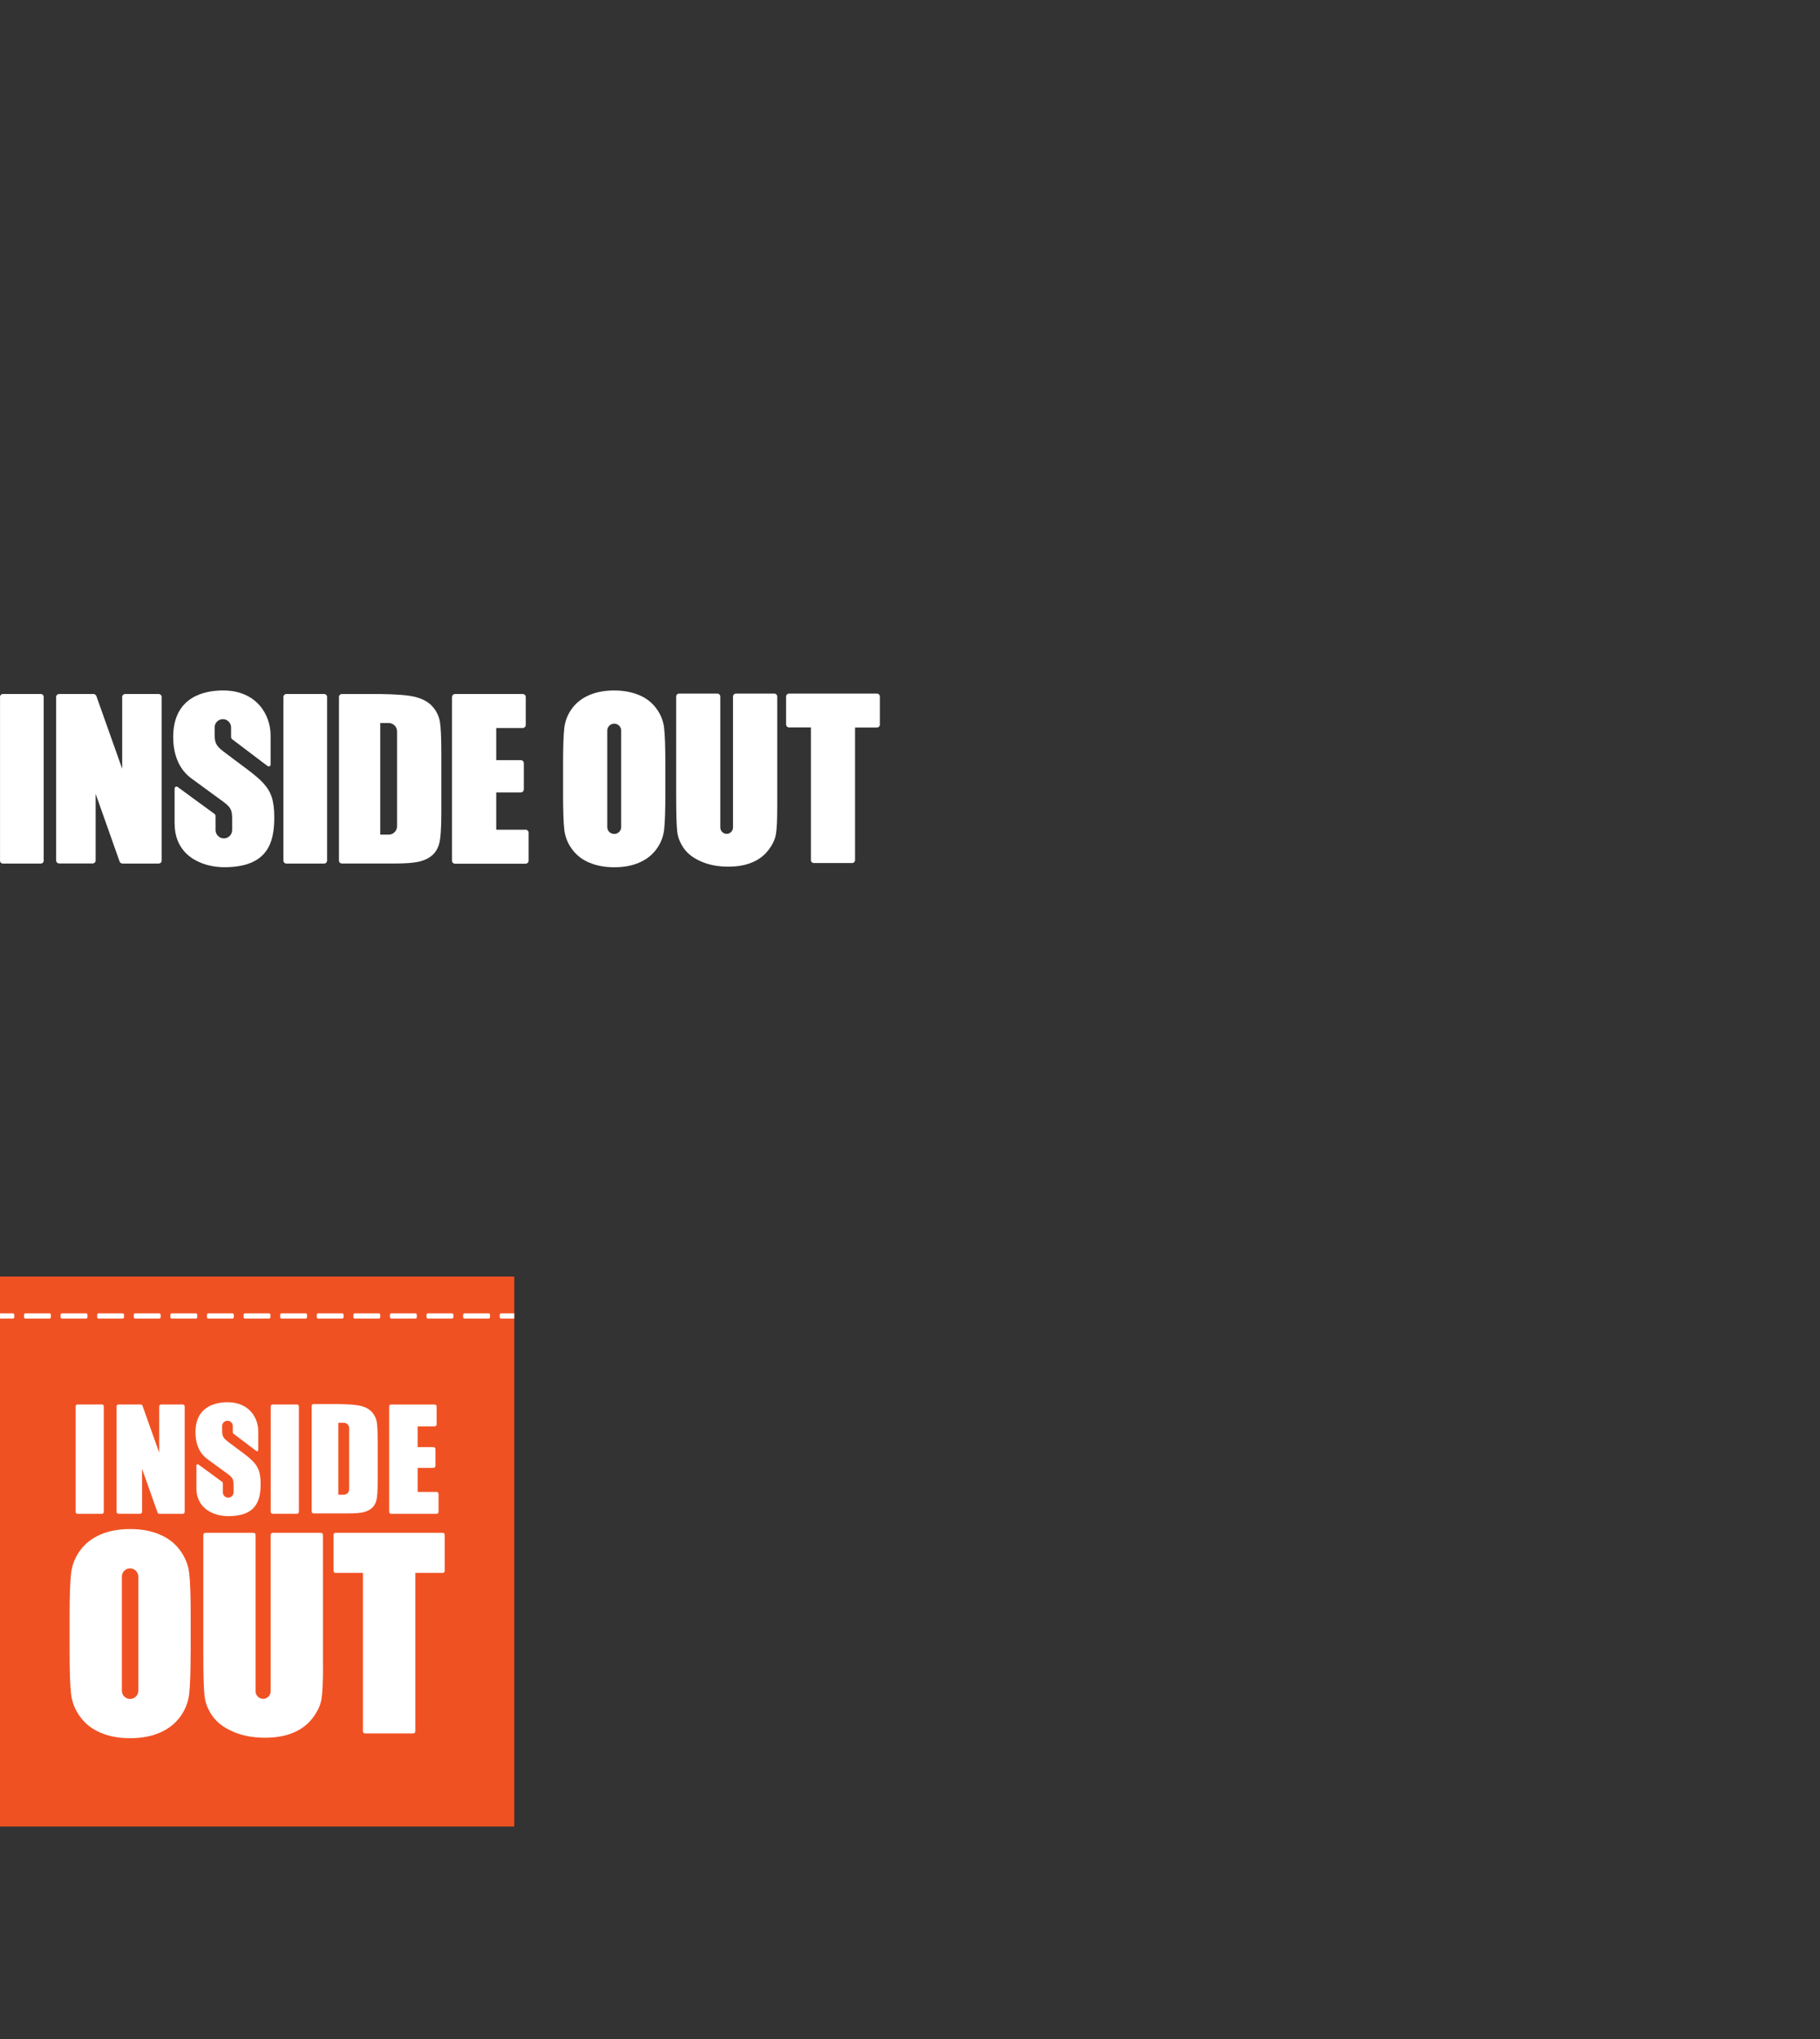 <?xml version="1.0" encoding="UTF-8"?>
<svg id="Layer_1" data-name="Layer 1" xmlns="http://www.w3.org/2000/svg" xmlns:xlink="http://www.w3.org/1999/xlink" viewBox="0 0 1074 1203.07">
  <rect x="0" y="0" width="1074" height="1203.07" fill="#333333" stroke="none"/>
  <defs>
    <style>
      .cls-1 {
        clip-path: url(#clippath);
      }

      .cls-2 {
        fill: none;
      }

      .cls-2, .cls-3, .cls-4 {
        stroke-width: 0px;
      }

      .cls-3 {
        fill: #fff;
      }

      .cls-4 {
        fill: #f05123;
      }
    </style>
    <clipPath id="clippath">
      <rect class="cls-2" y="753.1" width="303.47" height="324.45"/>
    </clipPath>
  </defs>
  <rect class="cls-2" width="1074" height="1203.07"/>
  <g>
    <path class="cls-3" d="M259.57,425.63c-.59-3.23-2.01-6.18-4.34-8.81-2.33-2.64-5.68-4.52-10.14-5.66-3.87-1.02-10.89-1.61-20.99-1.73h-22.33c-.99,0-1.74.79-1.74,1.73v96.53c0,.99.79,1.73,1.74,1.73h31.17c6.23,0,10.89-.35,14-1.02,3.12-.67,5.72-1.89,7.81-3.58,2.09-1.69,3.59-4.09,4.42-7.12.83-3.03,1.26-9.01,1.26-18.02v-35.01c0-9.48-.28-15.81-.87-19.08v.04ZM234.32,487.43c0,2.71-2.21,4.96-4.97,4.96h-4.97v-65.85h4.97c2.72,0,4.97,2.2,4.97,4.96v55.94Z"/>
    <path class="cls-3" d="M266.75,411.23c0-.98.79-1.81,1.81-1.81h39.88c.99,0,1.82.79,1.82,1.81v16.44c0,.99-.79,1.81-1.82,1.81h-15.62v18.96h14.48c.99,0,1.81.79,1.81,1.81v15.42c0,.98-.79,1.81-1.81,1.81h-14.48v21.99h17.32c.99,0,1.81.79,1.81,1.81v16.44c0,.98-.79,1.81-1.81,1.81h-41.62c-.99,0-1.81-.79-1.81-1.81v-96.49h.04Z"/>
    <path class="cls-3" d="M191.28,409.42h-22.29c-.96,0-1.74.78-1.74,1.73v96.57c0,.95.78,1.73,1.74,1.73h22.29c.96,0,1.74-.78,1.74-1.73v-96.57c0-.95-.78-1.73-1.74-1.73Z"/>
    <path class="cls-3" d="M33.12,411.15c0-.94.83-1.73,1.85-1.73h20.12c.79,0,1.54.47,1.78,1.22l15.23,42.88v-42.37c0-.94.83-1.73,1.85-1.73h19.61c1.03,0,1.85.79,1.85,1.73v96.57c0,.94-.83,1.73-1.85,1.73h-21.22c-.83,0-1.54-.51-1.78-1.26l-14.12-39.89v39.37c0,.94-.83,1.73-1.85,1.73h-19.61c-1.03,0-1.85-.79-1.85-1.73v-96.53Z"/>
    <path class="cls-3" d="M24.13,409.42H1.68c-.92,0-1.66.74-1.66,1.65v96.73c0,.91.74,1.65,1.66,1.65h22.45c.92,0,1.66-.74,1.66-1.65v-96.73c0-.91-.74-1.65-1.66-1.65Z"/>
    <path class="cls-3" d="M103.03,485.89v-20.81c0-.75,1.03-1.38,1.74-.87.63.47,17.52,12.86,21.74,15.89.67.51.71,1.02.71,1.73v7.87c0,2.72,2.21,4.88,4.89,4.88s4.89-2.2,4.89-4.88v-4.72c0-5.9.16-8.06-5.01-11.84-2.37-1.69-16.41-11.96-18.78-13.73-2.29-1.69-11.01-7.95-11.01-24.67.04-24.27,19.29-27.42,29.43-27.42,19.69,0,28.05,14.24,28.05,26.51,0,0-.04,15.22,0,17.15,0,1.1-1.07,1.49-1.93.83-5.56-4.21-20.2-15.3-20.48-15.5-.51-.43-.91-.67-.91-1.73v-5.47c0-2.68-2.17-4.84-4.85-4.84s-4.85,2.16-4.85,4.84v3.82c0,4.92.55,6.84,4.97,10.23,23.43,17.94,30.22,19.71,30.22,39.14,0,14.95-3.98,29.3-29.51,29.3-13.06,0-29.27-6.61-29.27-25.69l-.04-.04Z"/>
    <path class="cls-3" d="M391.89,429.29c-.51-4.13-2.05-7.95-4.66-11.45-2.6-3.5-6.04-6.14-10.3-7.87-4.26-1.73-9.11-2.64-14.48-2.64-5.64,0-10.61.94-14.87,2.79-4.26,1.85-7.61,4.52-10.14,7.99-2.49,3.46-3.99,7.28-4.46,11.45-.47,4.17-.71,11.29-.71,21.36v17.11c0,10.31.24,17.51.75,21.64s2.05,7.95,4.65,11.45c2.61,3.5,6.04,6.14,10.3,7.87,4.26,1.77,9.11,2.64,14.48,2.64,5.64,0,10.61-.9,14.87-2.79,4.26-1.85,7.61-4.52,10.14-7.99,2.48-3.46,3.99-7.28,4.46-11.45.47-4.17.71-11.29.71-21.36v-17.11c0-10.31-.24-17.51-.75-21.64ZM366.56,487.9c0,2.24-1.82,4.09-4.1,4.09s-4.1-1.81-4.1-4.09v-56.88c0-2.24,1.81-4.09,4.1-4.09s4.1,1.81,4.1,4.09v56.88Z"/>
    <path class="cls-3" d="M517.5,409.19h-51.88c-.99,0-1.74.79-1.74,1.73v16.48c0,.98.79,1.73,1.74,1.73h12.9v78.28c0,.98.79,1.73,1.74,1.73h22.57c.99,0,1.74-.79,1.74-1.73v-78.2h12.9c.99,0,1.74-.79,1.74-1.73v-16.56c0-.98-.79-1.73-1.74-1.73h.04Z"/>
    <path class="cls-3" d="M456.87,409.19h-22.57c-.99,0-1.74.79-1.74,1.73v77.26c0,2.04-1.7,3.74-3.75,3.74s-3.75-1.69-3.75-3.74v-77.26c0-.98-.79-1.73-1.74-1.73h-22.57c-.99,0-1.74.79-1.74,1.73v57.43c0,11.29.2,18.69.63,22.23.39,3.54,1.78,6.88,4.02,10.03,2.29,3.19,5.68,5.74,10.3,7.71,4.58,1.97,9.86,2.95,15.86,2.95,5.4,0,10.1-.83,14.08-2.52,3.99-1.65,7.18-4.13,9.63-7.36,2.45-3.23,3.91-6.37,4.38-9.44.51-3.07.75-8.38.75-15.97v-65.06c0-.98-.79-1.73-1.74-1.73h-.08Z"/>
  </g>
  <g class="cls-1">
    <g>
      <path class="cls-4" d="M303.47,753.1H0v324.45h303.47v-324.45Z"/>
      <path class="cls-3" d="M303.47,777.86h-7.76c-.45,0-.81-.36-.81-.81v-1.44c0-.45.36-.81.81-.81h7.76M0,774.8h7.62c.45,0,.81.36.81.81v1.44c0,.45-.36.81-.81.81H0M14.98,777.86c-.45,0-.81-.36-.81-.81v-1.44c0-.45.36-.81.81-.81h14.23c.45,0,.81.36.81.81v1.44c0,.45-.36.81-.81.81h-14.23ZM36.57,777.86c-.45,0-.81-.36-.81-.81v-1.44c0-.45.36-.81.81-.81h14.23c.45,0,.81.36.81.81v1.44c0,.45-.36.81-.81.81h-14.23ZM58.15,777.86c-.45,0-.81-.36-.81-.81v-1.44c0-.45.36-.81.81-.81h14.23c.45,0,.81.36.81.81v1.44c0,.45-.36.81-.81.81h-14.23ZM79.76,777.86c-.45,0-.81-.36-.81-.81v-1.44c0-.45.36-.81.81-.81h14.23c.45,0,.81.36.81.81v1.44c0,.45-.36.81-.81.81h-14.23ZM101.35,777.86c-.45,0-.81-.36-.81-.81v-1.44c0-.45.36-.81.81-.81h14.23c.45,0,.81.36.81.81v1.44c0,.45-.36.81-.81.81h-14.23ZM122.94,777.86c-.45,0-.81-.36-.81-.81v-1.44c0-.45.36-.81.81-.81h14.23c.45,0,.81.36.81.81v1.44c0,.45-.36.81-.81.81h-14.23ZM144.55,777.86c-.45,0-.81-.36-.81-.81v-1.44c0-.45.36-.81.81-.81h14.23c.45,0,.81.36.81.81v1.44c0,.45-.36.81-.81.81h-14.23ZM166.14,777.86c-.45,0-.81-.36-.81-.81v-1.44c0-.45.36-.81.81-.81h14.23c.45,0,.81.36.81.81v1.44c0,.45-.36.81-.81.81h-14.23ZM187.73,777.86c-.45,0-.81-.36-.81-.81v-1.44c0-.45.36-.81.81-.81h14.23c.45,0,.81.36.81.81v1.44c0,.45-.36.81-.81.81h-14.23ZM209.34,777.86c-.45,0-.81-.36-.81-.81v-1.44c0-.45.36-.81.81-.81h14.23c.45,0,.81.36.81.81v1.44c0,.45-.36.81-.81.81h-14.23ZM230.92,777.86c-.45,0-.81-.36-.81-.81v-1.44c0-.45.36-.81.81-.81h14.23c.45,0,.81.36.81.81v1.44c0,.45-.36.81-.81.81h-14.23ZM252.51,777.86c-.45,0-.81-.36-.81-.81v-1.44c0-.45.36-.81.81-.81h14.23c.45,0,.81.36.81.81v1.44c0,.45-.36.81-.81.81h-14.23ZM274.12,777.86c-.45,0-.81-.36-.81-.81v-1.44c0-.45.36-.81.81-.81h14.23c.45,0,.81.36.81.81v1.44c0,.45-.36.81-.81.81h-14.23Z"/>
      <path class="cls-3" d="M229.62,829.72c0-.63.52-1.15,1.15-1.15h25.74c.63,0,1.15.52,1.15,1.15v10.59c0,.63-.52,1.15-1.15,1.15h-10.06v12.23h9.34c.63,0,1.17.52,1.17,1.15v9.96c0,.63-.52,1.15-1.17,1.15h-9.34v14.19h11.19c.63,0,1.15.52,1.15,1.17v10.59c0,.63-.52,1.15-1.15,1.15h-26.84c-.63,0-1.15-.52-1.15-1.15v-62.2l-.02.02ZM183.91,829.43c0-.63.5-1.12,1.13-1.12h14.41c6.52.09,11.03.45,13.53,1.1,2.86.74,5.05,1.96,6.54,3.67,1.49,1.71,2.41,3.6,2.8,5.69.38,2.09.56,6.18.56,12.3v22.6c0,5.8-.27,9.67-.81,11.6-.54,1.96-1.49,3.48-2.86,4.59-1.35,1.1-3.05,1.87-5.03,2.32-2.01.43-5.01.65-9.02.65h-20.1c-.63,0-1.13-.49-1.13-1.12v-62.24l-.02-.02ZM159.75,829.67c0-.63.5-1.12,1.13-1.12h14.37c.63,0,1.13.49,1.13,1.12v62.24c0,.63-.5,1.12-1.13,1.12h-14.37c-.63,0-1.13-.49-1.13-1.12v-62.24ZM68.78,829.67c0-.61.54-1.12,1.2-1.12h12.97c.52,0,.99.31,1.15.76l9.84,27.66v-27.3c0-.61.54-1.12,1.2-1.12h12.65c.65,0,1.2.49,1.2,1.12v62.27c0,.63-.54,1.12-1.2,1.12h-13.69c-.54,0-.99-.31-1.15-.81l-9.11-25.73v25.39c0,.63-.54,1.12-1.2,1.12h-12.65c-.65,0-1.2-.49-1.2-1.12v-62.27.02ZM44.62,829.61c0-.58.47-1.06,1.06-1.06h14.5c.59,0,1.06.47,1.06,1.06v62.38c0,.58-.47,1.06-1.06,1.06h-14.5c-.59,0-1.06-.47-1.06-1.06v-62.38ZM112.5,973.87c0,11.9-.29,20.33-.83,25.27-.56,4.95-2.32,9.47-5.28,13.56s-6.95,7.24-12,9.44c-5.03,2.2-10.9,3.28-17.62,3.28s-12.07-1.03-17.12-3.1c-5.05-2.07-9.14-5.17-12.2-9.33-3.09-4.14-4.92-8.66-5.5-13.54-.59-4.88-.88-13.4-.88-25.59v-20.26c0-11.9.29-20.33.86-25.28.56-4.95,2.32-9.47,5.28-13.56,2.96-4.09,6.95-7.24,12-9.44,5.03-2.2,10.9-3.28,17.62-3.28s12.07,1.03,17.12,3.1c5.05,2.07,9.14,5.19,12.2,9.33,3.09,4.14,4.92,8.66,5.5,13.54.59,4.88.88,13.4.88,25.59v20.26h-.02ZM115.9,877.87v-13.4c0-.47.68-.9,1.13-.56.41.29,11.3,8.27,14.01,10.25.43.31.47.65.47,1.12v5.08c0,1.75,1.42,3.15,3.16,3.15s3.16-1.42,3.16-3.15v-3.06c0-3.8.11-5.19-3.25-7.62-1.51-1.1-10.58-7.71-12.11-8.84-1.49-1.1-7.11-5.13-7.11-15.9,0-15.67,12.43-17.7,18.97-17.7,12.68,0,18.07,9.18,18.07,17.09,0,0-.02,9.8,0,11.06,0,.72-.68.97-1.24.54-3.59-2.72-13.04-9.87-13.2-10.01-.32-.27-.59-.43-.59-1.12v-3.53c0-1.73-1.4-3.13-3.14-3.13s-3.14,1.39-3.14,3.13v2.45c0,3.17.36,4.41,3.2,6.59,15.11,11.58,19.51,12.71,19.51,25.23,0,9.65-2.57,18.89-19.04,18.89-8.44,0-18.88-4.25-18.88-16.55v-.02ZM190.61,983.36c0,8.97-.29,15.27-.88,18.91-.59,3.64-2.32,7.38-5.21,11.2-2.89,3.82-6.68,6.72-11.41,8.7-4.71,1.98-10.29,2.97-16.69,2.97-7.08,0-13.35-1.17-18.77-3.51-5.44-2.34-9.5-5.4-12.18-9.13-2.68-3.76-4.29-7.71-4.76-11.9-.5-4.16-.74-12.93-.74-26.29v-68.81c0-.7.56-1.24,1.24-1.24h28.38c.7,0,1.24.56,1.24,1.24v92.27c0,2.45,1.99,4.43,4.44,4.43s4.44-1.98,4.44-4.43v-92.27c0-.7.56-1.24,1.24-1.24h28.38c.7,0,1.24.56,1.24,1.24v77.88l.05-.02ZM262.41,926.75c0,.65-.52,1.17-1.17,1.17h-16.17v93.53c0,.65-.54,1.17-1.2,1.17h-28.53c-.65,0-1.17-.52-1.17-1.17v-93.53h-16.17c-.65,0-1.17-.54-1.17-1.17v-21.34c0-.65.52-1.17,1.17-1.17h63.25c.65,0,1.17.52,1.17,1.17v21.34ZM206.04,878.61v-36.07c0-1.75-1.42-3.19-3.2-3.19h-3.2v42.46h3.2c1.76,0,3.2-1.42,3.2-3.19ZM76.76,925.25c-2.68,0-4.85,2.16-4.85,4.84v67.33c0,2.68,2.17,4.84,4.85,4.84s4.85-2.16,4.85-4.84v-67.33c0-2.68-2.17-4.84-4.85-4.84Z"/>
    </g>
  </g>
</svg>